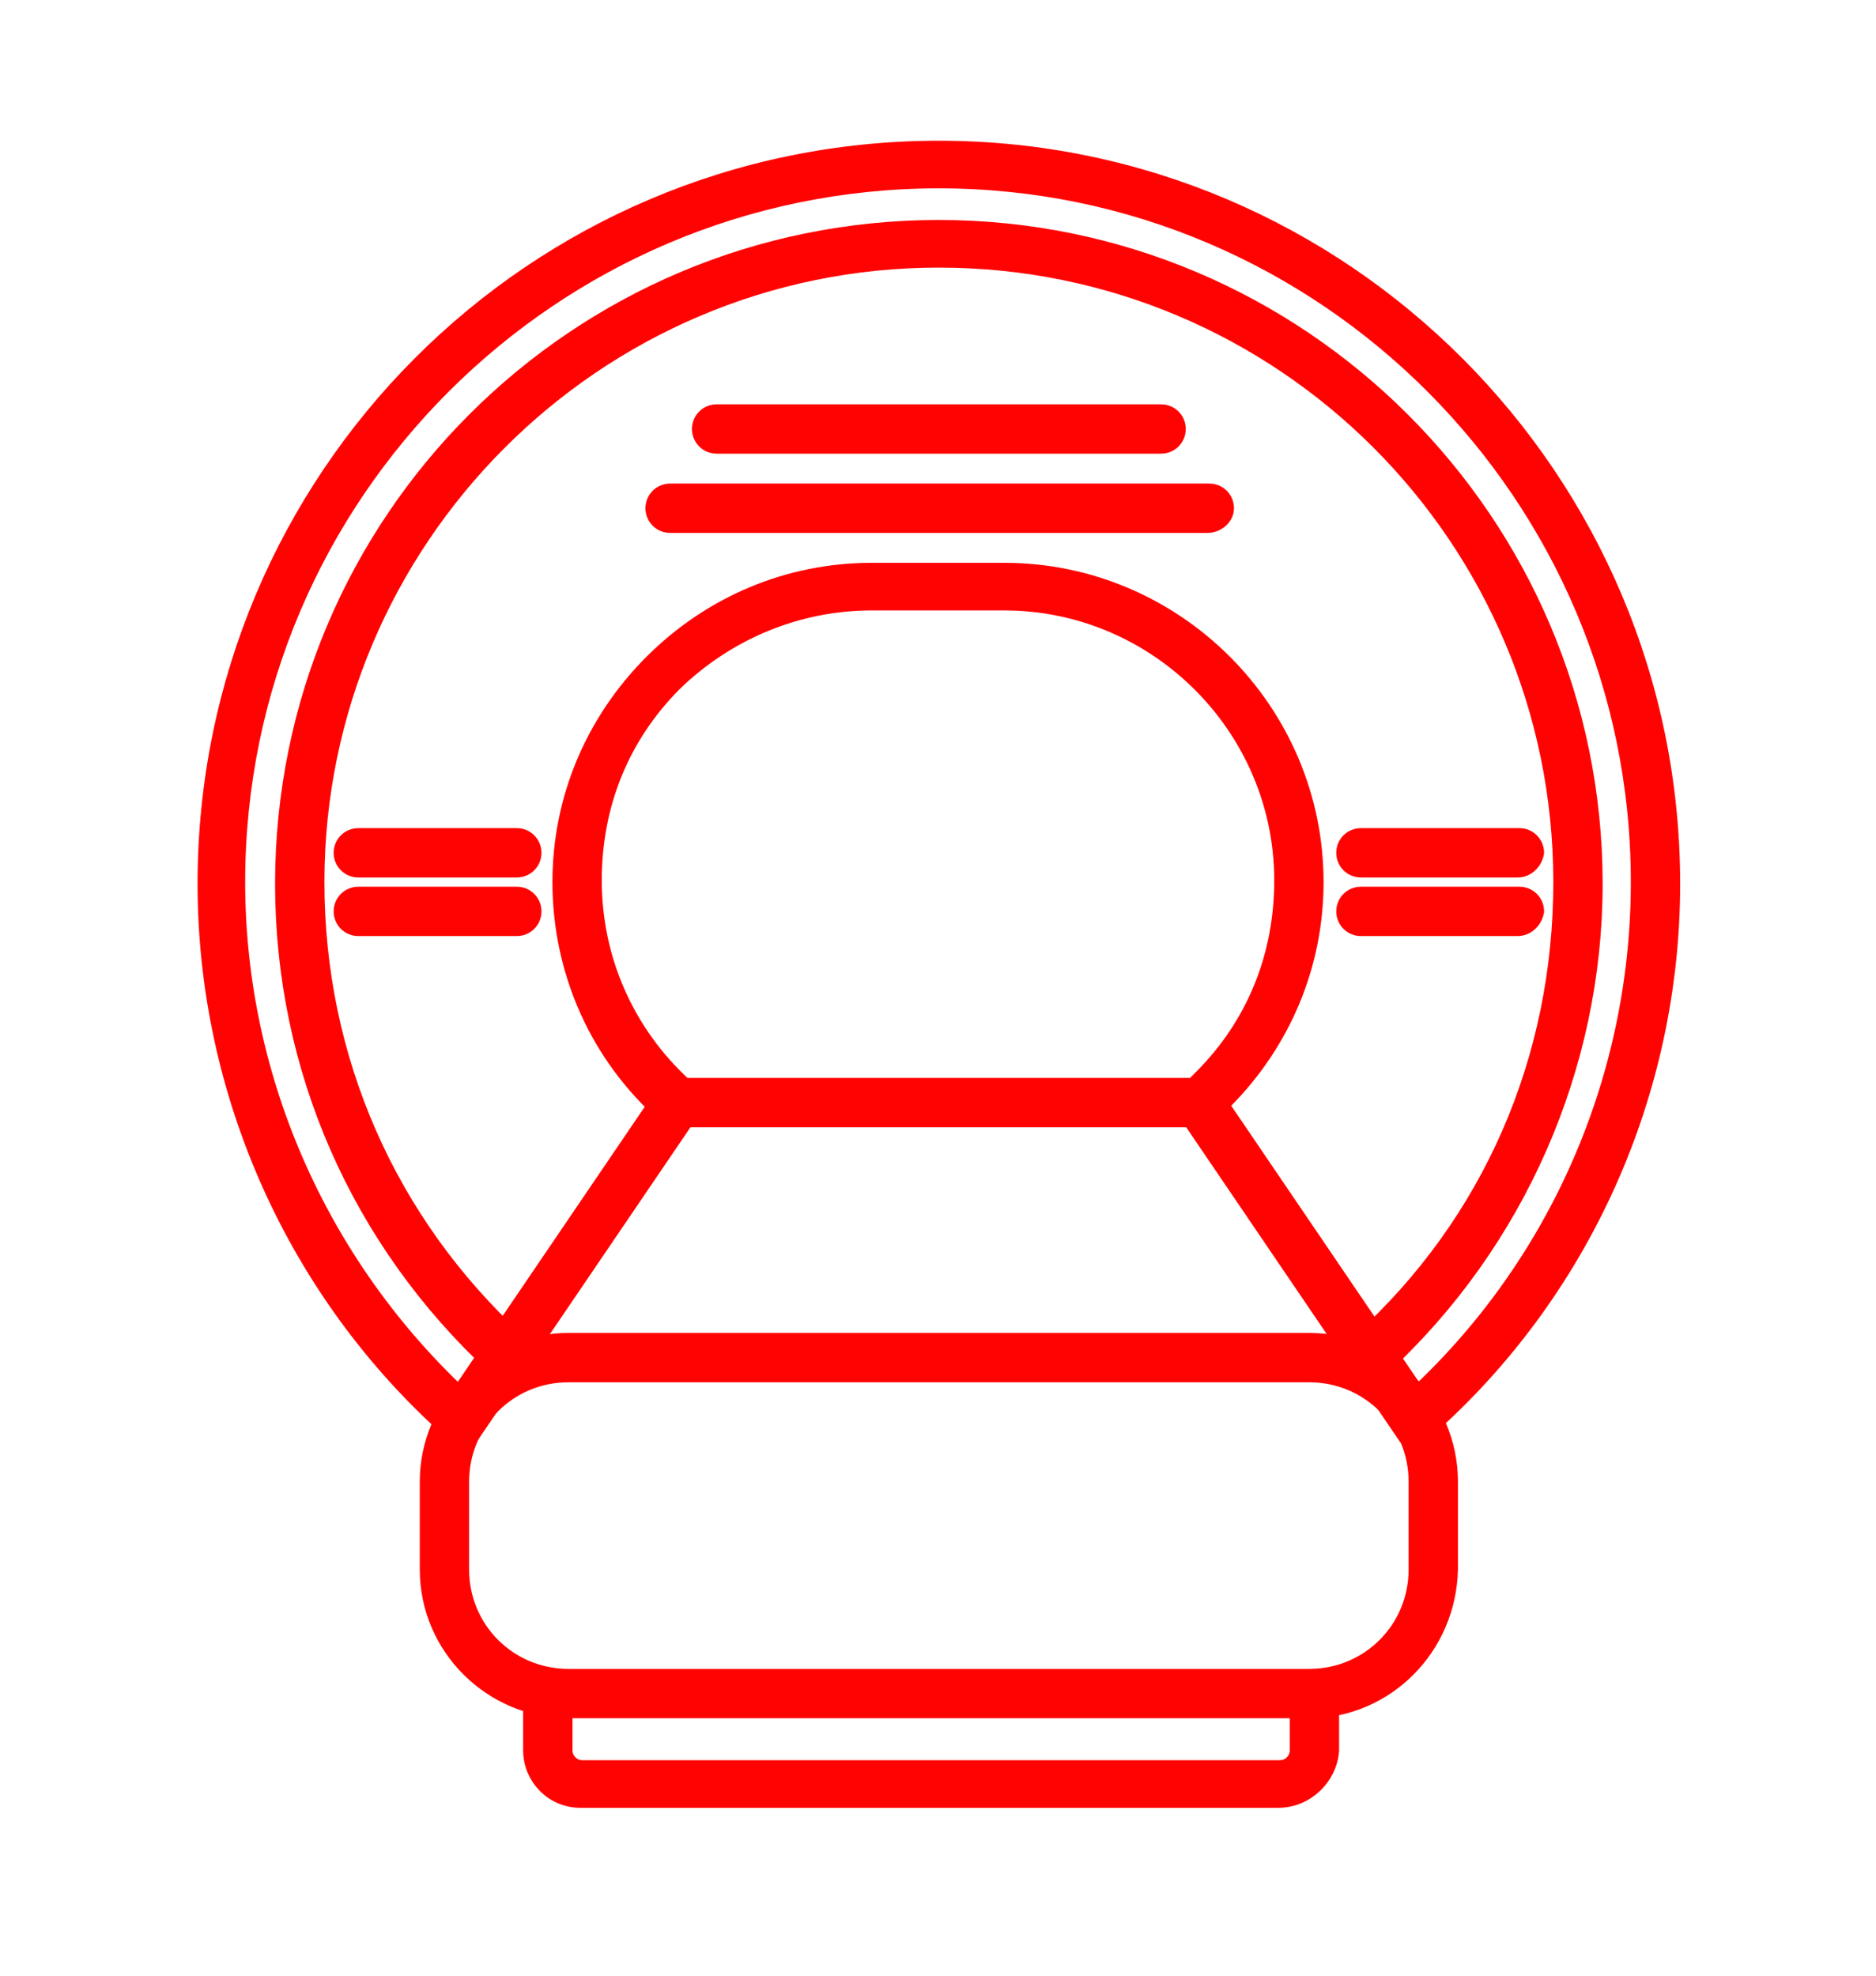 <?xml version="1.0" encoding="utf-8"?>
<!-- Generator: Adobe Illustrator 27.0.0, SVG Export Plug-In . SVG Version: 6.00 Build 0)  -->
<svg version="1.1" id="Layer_2_00000088828866044624280970000016695449103489736354_"
	 xmlns="http://www.w3.org/2000/svg" xmlns:xlink="http://www.w3.org/1999/xlink" x="0px" y="0px" viewBox="0 0 108.9 114.7"
	 style="enable-background:new 0 0 108.9 114.7;" xml:space="preserve">
<style type="text/css">
	.st0{fill:#FF0303;stroke:#FF0303;stroke-width:1.064;stroke-miterlimit:10;}
</style>
<g>
	<g>
		<g>
			<path class="st0" d="M82.7,83l-1.2-1.3c8.7-7.7,13.7-18.8,13.7-30.5c0-22.5-18.3-40.8-40.7-40.8c-22.5,0-40.8,18.3-40.8,40.8
				c0,11.6,5,22.7,13.7,30.5L26.2,83C17.2,75,12,63.4,12,51.3C12,27.8,31,8.7,54.5,8.7C77.9,8.7,97,27.8,97,51.3
				C97,63.4,91.8,75,82.7,83z"/>
		</g>
		<g>
			<path class="st0" d="M28.8,79.3C20.9,72,16.5,62,16.5,51.3c0-21,17-38,38-38c20.9,0,38,17,38,38c0,10.6-4.5,20.8-12.3,28L79,77.9
				c7.6-6.9,11.7-16.4,11.7-26.7c0-20-16.2-36.2-36.2-36.2c-20,0-36.2,16.3-36.2,36.2c0,10.3,4.2,19.8,11.7,26.7L28.8,79.3z"/>
		</g>
	</g>
	<g>
		<g>
			<path class="st0" d="M76,99.2H33c-4.4,0-8.1-3.6-8.1-8.1V86c0-4.4,3.6-8.1,8.1-8.1H76c4.4,0,8.1,3.6,8.1,8.1v5.1
				C84,95.6,80.4,99.2,76,99.2z M33,79.7c-3.5,0-6.3,2.8-6.3,6.3v5.1c0,3.5,2.8,6.3,6.3,6.3H76c3.5,0,6.3-2.8,6.3-6.3V86
				c0-3.5-2.8-6.3-6.3-6.3H33z"/>
		</g>
	</g>
	<g>
		<g>
			<path class="st0" d="M70,64.9l-31,0l-0.3-0.2c-3.9-3.4-6.1-8.3-6.1-13.5c0-4.8,1.9-9.3,5.3-12.7c3.4-3.4,7.9-5.3,12.7-5.3h7.7
				c9.9,0,18,8.1,18,18c0,4.8-1.9,9.3-5.3,12.7c-0.3,0.3-0.5,0.5-0.8,0.8L70,64.9z M39.7,63.1l29.6,0c0.2-0.2,0.3-0.3,0.5-0.5
				c3.1-3.1,4.7-7.1,4.7-11.5c0-8.9-7.3-16.2-16.2-16.2h-7.7c-4.3,0-8.4,1.7-11.5,4.7c-3.1,3.1-4.7,7.1-4.7,11.5
				C34.4,55.7,36.3,60,39.7,63.1z"/>
		</g>
	</g>
	<g>
		<path class="st0" d="M74.2,104.4H33.7c-1.6,0-2.8-1.3-2.8-2.8v-3.3h1.8v3.3c0,0.6,0.5,1.1,1.1,1.1h40.5c0.6,0,1.1-0.5,1.1-1.1
			v-3.2h1.8v3.2C77.1,103.1,75.8,104.4,74.2,104.4z"/>
	</g>
	<g>
		<rect x="22" y="72.3" transform="matrix(0.562 -0.827 0.827 0.562 -46.032 59.38)" class="st0" width="22.3" height="1.8"/>
	</g>
	<g>
		
			<rect x="75" y="62.1" transform="matrix(0.827 -0.562 0.562 0.827 -28.015 55.354)" class="st0" width="1.8" height="22.3"/>
	</g>
	<g>
		<g>
			<path class="st0" d="M30,50.4h-9.2c-0.5,0-0.9-0.4-0.9-0.9c0-0.5,0.4-0.9,0.9-0.9H30c0.5,0,0.9,0.4,0.9,0.9
				C30.9,50,30.5,50.4,30,50.4z"/>
		</g>
		<g>
			<path class="st0" d="M30,53.8h-9.2c-0.5,0-0.9-0.4-0.9-0.9c0-0.5,0.4-0.9,0.9-0.9H30c0.5,0,0.9,0.4,0.9,0.9
				C30.9,53.4,30.5,53.8,30,53.8z"/>
		</g>
		<g>
			<path class="st0" d="M88.1,50.4H79c-0.5,0-0.9-0.4-0.9-0.9c0-0.5,0.4-0.9,0.9-0.9h9.2c0.5,0,0.9,0.4,0.9,0.9
				C89,50,88.6,50.4,88.1,50.4z"/>
		</g>
		<g>
			<path class="st0" d="M88.1,53.8H79c-0.5,0-0.9-0.4-0.9-0.9c0-0.5,0.4-0.9,0.9-0.9h9.2c0.5,0,0.9,0.4,0.9,0.9
				C89,53.4,88.6,53.8,88.1,53.8z"/>
		</g>
	</g>
	<g>
		<path class="st0" d="M67.4,25.8H41.6c-0.5,0-0.9-0.4-0.9-0.9c0-0.5,0.4-0.9,0.9-0.9h25.8c0.5,0,0.9,0.4,0.9,0.9
			C68.3,25.4,67.9,25.8,67.4,25.8z"/>
	</g>
	<g>
		<path class="st0" d="M70.1,30.4H38.9c-0.5,0-0.9-0.4-0.9-0.9s0.4-0.9,0.9-0.9h31.3c0.5,0,0.9,0.4,0.9,0.9S70.6,30.4,70.1,30.4z"/>
	</g>
</g>
</svg>
